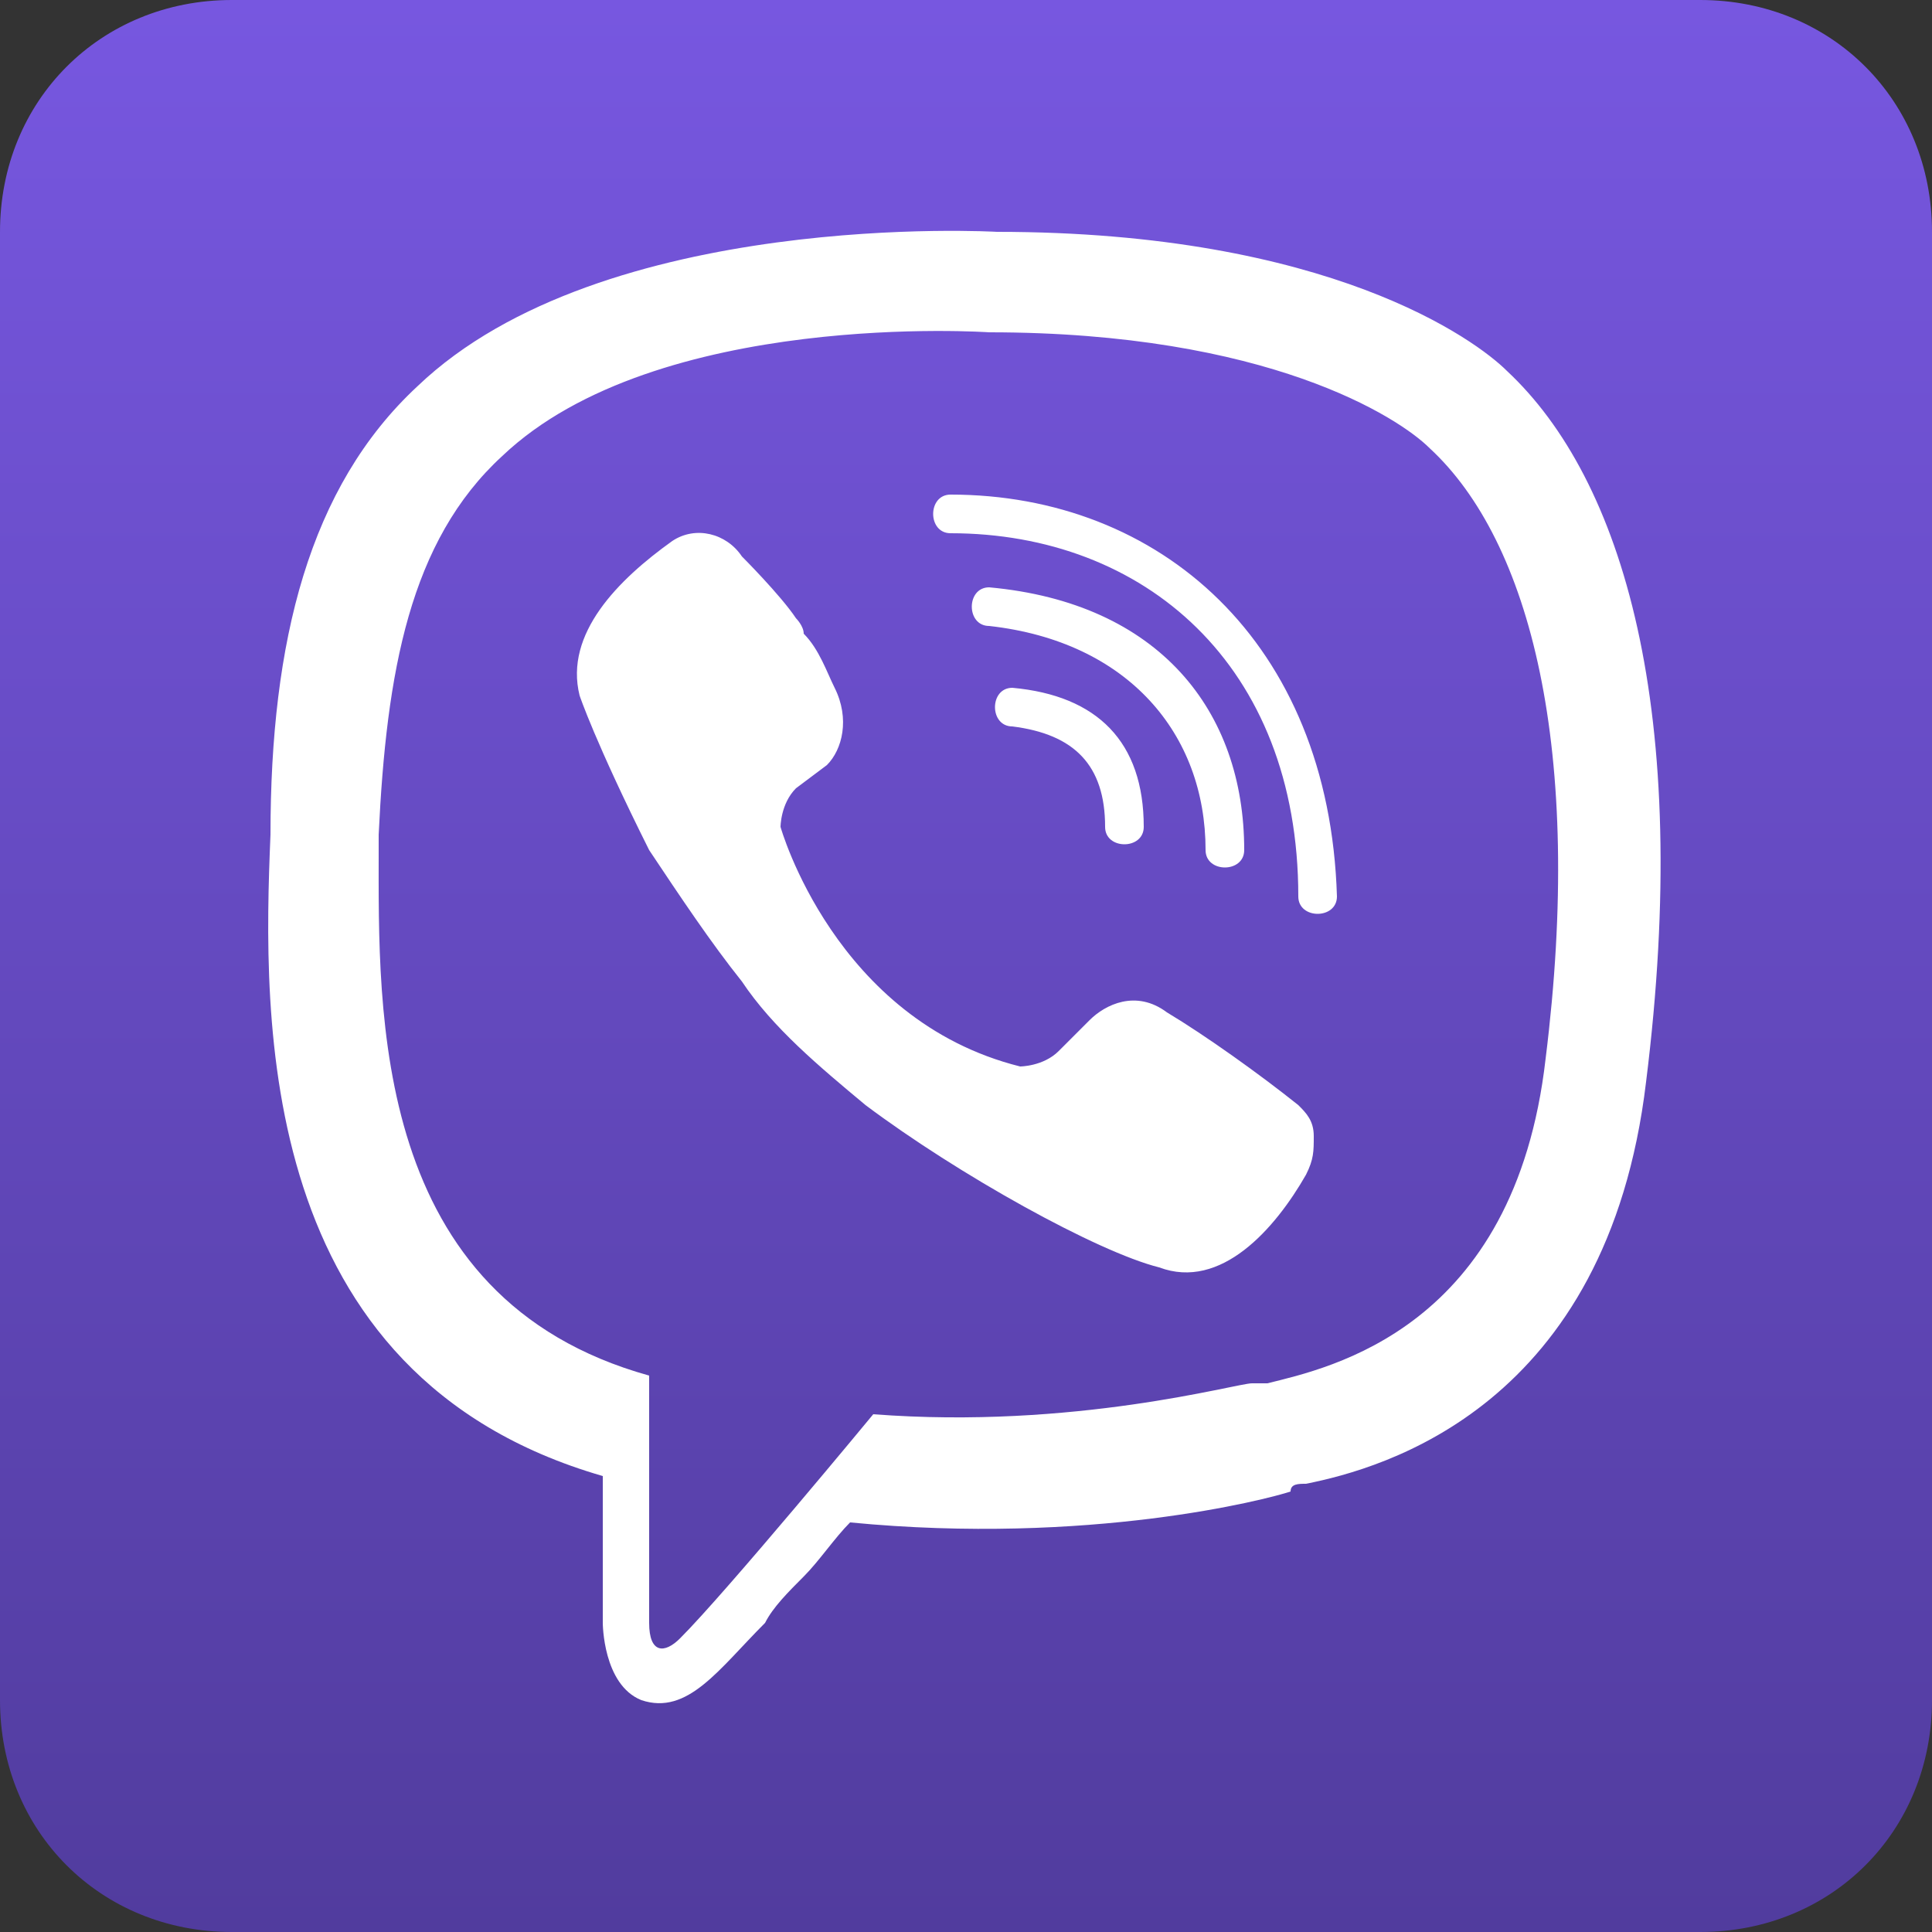 <svg width="25" height="25" viewBox="0 0 25 25" fill="none" xmlns="http://www.w3.org/2000/svg">
<rect x="0" y="0" width="25" height="25" fill="#333333" stroke="none"/>
<rect x="1" y="1" width="23" height="23" fill="white"/>
<path d="M18.5 5.8C18.1 5.4 16.4 4.3 12.8 4.3C12.8 4.3 8.5 4 6.5 5.9C5.3 7 5 8.7 4.9 10.8V11C4.9 13.1 4.8 16.8 8.4 17.8C8.4 17.8 8.4 20.7 8.4 21C8.4 21.4 8.6 21.4 8.8 21.2C9.4 20.6 11.3 18.3 11.3 18.3C13.9 18.5 16 17.9 16.2 17.9C16.2 17.9 16.3 17.9 16.4 17.9C17.2 17.7 19.6 17.2 20 13.7C20.5 9.7 19.8 7 18.5 5.8ZM16.9 15.2C16.5 15.9 15.8 16.7 15 16.4C14.2 16.2 12.4 15.2 11.2 14.3C10.6 13.8 10 13.3 9.6 12.7C9.2 12.2 8.8 11.6 8.4 11C7.7 9.6 7.5 9 7.5 9C7.3 8.2 8 7.5 8.7 7C9 6.8 9.4 6.9 9.6 7.2C9.6 7.2 10.1 7.7 10.3 8C10.3 8 10.4 8.1 10.4 8.2C10.6 8.4 10.7 8.7 10.8 8.9C11 9.3 10.9 9.7 10.7 9.9L10.3 10.2C10.1 10.4 10.1 10.7 10.1 10.7C10.1 10.7 10.8 13.2 13.2 13.8C13.2 13.8 13.5 13.8 13.7 13.6L14.1 13.2C14.3 13 14.7 12.8 15.1 13.1C15.6 13.4 16.3 13.9 16.8 14.3C16.9 14.4 17 14.5 17 14.7C17 14.9 17 15 16.9 15.2ZM12.8 8.1C12.5 8.1 12.5 7.6 12.8 7.6C15 7.8 16.1 9.2 16.1 11C16.1 11.3 15.6 11.3 15.6 11C15.6 9.5 14.6 8.3 12.8 8.1ZM14.8 10.7C14.8 11 14.3 11 14.3 10.7C14.3 9.9 13.9 9.5 13.1 9.4C12.8 9.4 12.8 8.9 13.1 8.9C14.2 9 14.8 9.6 14.8 10.7ZM16.8 11.6C16.8 8.6 14.8 6.9 12.3 6.9C12 6.9 12 6.4 12.3 6.4C15 6.4 17.2 8.3 17.3 11.6C17.3 11.9 16.8 11.9 16.8 11.6ZM18.5 5.8C18.1 5.4 16.4 4.3 12.8 4.3C12.8 4.3 8.5 4 6.5 5.9C5.3 7 5 8.7 4.9 10.8V11C4.9 13.1 4.8 16.8 8.4 17.8C8.4 17.8 8.4 20.7 8.4 21C8.4 21.4 8.6 21.4 8.8 21.2C9.4 20.6 11.3 18.3 11.3 18.3C13.9 18.5 16 17.9 16.2 17.9C16.2 17.9 16.3 17.9 16.4 17.9C17.2 17.7 19.6 17.2 20 13.7C20.5 9.7 19.8 7 18.5 5.8ZM16.9 15.2C16.5 15.9 15.8 16.7 15 16.4C14.2 16.2 12.4 15.2 11.2 14.3C10.6 13.8 10 13.3 9.6 12.7C9.2 12.2 8.8 11.6 8.4 11C7.7 9.6 7.5 9 7.5 9C7.3 8.2 8 7.5 8.7 7C9 6.8 9.4 6.9 9.6 7.2C9.6 7.2 10.1 7.7 10.3 8C10.3 8 10.4 8.1 10.4 8.2C10.6 8.4 10.7 8.7 10.8 8.9C11 9.3 10.9 9.7 10.7 9.9L10.3 10.2C10.1 10.4 10.1 10.7 10.1 10.7C10.1 10.7 10.8 13.2 13.2 13.8C13.2 13.8 13.5 13.8 13.7 13.6L14.1 13.2C14.3 13 14.7 12.8 15.1 13.1C15.6 13.4 16.3 13.9 16.8 14.3C16.9 14.4 17 14.5 17 14.7C17 14.9 17 15 16.9 15.2ZM12.8 8.1C12.5 8.1 12.5 7.6 12.8 7.6C15 7.8 16.1 9.2 16.1 11C16.1 11.3 15.6 11.3 15.6 11C15.6 9.5 14.6 8.3 12.8 8.1ZM14.8 10.7C14.8 11 14.3 11 14.3 10.7C14.3 9.9 13.9 9.5 13.1 9.4C12.8 9.4 12.8 8.9 13.1 8.9C14.2 9 14.8 9.6 14.8 10.7ZM16.8 11.6C16.8 8.6 14.8 6.9 12.3 6.9C12 6.9 12 6.4 12.3 6.4C15 6.4 17.2 8.3 17.3 11.6C17.3 11.9 16.8 11.9 16.8 11.6ZM18.5 5.8C18.1 5.4 16.4 4.3 12.8 4.3C12.8 4.3 8.5 4 6.5 5.9C5.3 7 5 8.7 4.9 10.8V11C4.9 13.1 4.8 16.8 8.4 17.8C8.4 17.8 8.4 20.7 8.4 21C8.4 21.4 8.6 21.4 8.8 21.2C9.4 20.6 11.3 18.3 11.3 18.3C13.9 18.5 16 17.9 16.2 17.9C16.2 17.9 16.3 17.9 16.4 17.9C17.2 17.7 19.6 17.2 20 13.7C20.5 9.7 19.8 7 18.5 5.8ZM16.9 15.2C16.5 15.9 15.8 16.7 15 16.4C14.2 16.2 12.4 15.2 11.2 14.3C10.6 13.8 10 13.3 9.6 12.7C9.2 12.2 8.8 11.6 8.4 11C7.7 9.6 7.5 9 7.5 9C7.3 8.2 8 7.5 8.7 7C9 6.8 9.4 6.9 9.6 7.2C9.6 7.2 10.1 7.7 10.3 8C10.3 8 10.4 8.1 10.4 8.2C10.6 8.4 10.7 8.7 10.8 8.9C11 9.3 10.9 9.7 10.7 9.9L10.3 10.2C10.1 10.4 10.1 10.7 10.1 10.7C10.1 10.7 10.8 13.2 13.2 13.8C13.2 13.8 13.5 13.8 13.7 13.6L14.1 13.2C14.3 13 14.7 12.8 15.1 13.1C15.6 13.4 16.3 13.9 16.8 14.3C16.9 14.4 17 14.5 17 14.7C17 14.9 17 15 16.9 15.2ZM12.8 8.1C12.5 8.1 12.5 7.6 12.8 7.6C15 7.8 16.1 9.2 16.1 11C16.1 11.3 15.6 11.3 15.6 11C15.6 9.5 14.6 8.3 12.8 8.1ZM14.8 10.7C14.8 11 14.3 11 14.3 10.7C14.3 9.9 13.9 9.5 13.1 9.4C12.8 9.4 12.8 8.9 13.1 8.9C14.2 9 14.8 9.6 14.8 10.7ZM16.8 11.6C16.8 8.6 14.8 6.9 12.3 6.9C12 6.9 12 6.4 12.3 6.4C15 6.4 17.2 8.3 17.3 11.6C17.3 11.9 16.8 11.9 16.8 11.6ZM18.5 5.8C18.1 5.4 16.4 4.3 12.8 4.3C12.8 4.3 8.5 4 6.5 5.9C5.3 7 5 8.7 4.9 10.8V11C4.9 13.1 4.8 16.8 8.4 17.8C8.4 17.8 8.4 20.7 8.4 21C8.4 21.4 8.6 21.4 8.8 21.2C9.4 20.6 11.3 18.3 11.3 18.3C13.9 18.5 16 17.9 16.2 17.9C16.2 17.9 16.3 17.9 16.4 17.9C17.2 17.7 19.6 17.2 20 13.7C20.5 9.7 19.8 7 18.5 5.8ZM16.9 15.2C16.5 15.9 15.8 16.7 15 16.4C14.2 16.2 12.4 15.2 11.2 14.3C10.6 13.8 10 13.3 9.6 12.7C9.2 12.2 8.8 11.6 8.4 11C7.7 9.6 7.5 9 7.5 9C7.3 8.2 8 7.5 8.7 7C9 6.8 9.4 6.9 9.6 7.2C9.6 7.2 10.1 7.7 10.3 8C10.3 8 10.4 8.1 10.4 8.2C10.6 8.4 10.7 8.7 10.8 8.9C11 9.3 10.9 9.7 10.7 9.9L10.3 10.2C10.1 10.4 10.1 10.7 10.1 10.7C10.1 10.7 10.8 13.2 13.2 13.8C13.2 13.8 13.5 13.8 13.7 13.6L14.1 13.2C14.3 13 14.7 12.8 15.1 13.1C15.6 13.4 16.3 13.9 16.8 14.3C16.9 14.4 17 14.5 17 14.7C17 14.9 17 15 16.9 15.2ZM12.8 8.1C12.5 8.1 12.5 7.6 12.8 7.6C15 7.8 16.1 9.2 16.1 11C16.1 11.3 15.6 11.3 15.6 11C15.6 9.5 14.6 8.3 12.8 8.1ZM14.8 10.7C14.8 11 14.3 11 14.3 10.7C14.3 9.9 13.9 9.5 13.1 9.4C12.8 9.4 12.8 8.9 13.1 8.9C14.2 9 14.8 9.6 14.8 10.7ZM16.8 11.6C16.8 8.6 14.8 6.9 12.3 6.9C12 6.9 12 6.4 12.3 6.4C15 6.4 17.2 8.3 17.3 11.6C17.3 11.9 16.8 11.9 16.8 11.6ZM22 0H3C1.3 0 0 1.3 0 3V22C0 23.7 1.3 25 3 25H22C23.7 25 25 23.7 25 22V3C25 1.3 23.7 0 22 0ZM21.3 14C20.8 18.2 17.9 19 16.9 19.2C16.8 19.2 16.7 19.2 16.7 19.3C16.4 19.4 14.1 20 11 19.7C10.8 19.9 10.6 20.2 10.4 20.4C10.2 20.6 10 20.8 9.9 21C9.3 21.6 8.9 22.2 8.3 22C7.8 21.8 7.8 21 7.8 21V19.1C3.3 17.8 3.4 13.2 3.5 10.8C3.5 8.3 4 6.3 5.4 5C7.8 2.7 12.9 3 12.9 3C17.2 3 19.1 4.4 19.5 4.8C21 6.2 21.9 9.2 21.3 14ZM12.8 4.3C12.8 4.3 8.5 4 6.5 5.9C5.3 7 5 8.7 4.9 10.8V11C4.9 13.1 4.8 16.8 8.4 17.8C8.4 17.8 8.4 20.7 8.4 21C8.4 21.4 8.6 21.4 8.8 21.2C9.4 20.6 11.3 18.3 11.3 18.3C13.9 18.5 16 17.9 16.2 17.9C16.2 17.9 16.3 17.9 16.4 17.9C17.2 17.7 19.6 17.2 20 13.7C20.5 9.7 19.8 7 18.5 5.9C18.1 5.5 16.4 4.4 12.8 4.3ZM16.9 15.2C16.5 15.9 15.8 16.7 15 16.4C14.2 16.2 12.4 15.2 11.2 14.3C10.6 13.8 10 13.3 9.6 12.7C9.2 12.2 8.8 11.6 8.4 11C7.7 9.6 7.5 9 7.5 9C7.3 8.2 8 7.5 8.7 7C9 6.8 9.4 6.9 9.6 7.2C9.6 7.2 10.1 7.7 10.3 8C10.3 8 10.4 8.1 10.4 8.2C10.6 8.4 10.7 8.7 10.8 8.9C11 9.3 10.9 9.7 10.7 9.9L10.3 10.2C10.1 10.4 10.1 10.7 10.1 10.7C10.1 10.7 10.8 13.2 13.2 13.8C13.2 13.8 13.5 13.8 13.7 13.6L14.1 13.2C14.3 13 14.7 12.8 15.1 13.1C15.6 13.4 16.3 13.9 16.8 14.3C16.9 14.4 17 14.5 17 14.7C17 14.9 17 15 16.9 15.2ZM12.8 8.1C12.5 8.1 12.5 7.6 12.8 7.6C15 7.8 16.1 9.2 16.1 11C16.1 11.3 15.6 11.3 15.6 11C15.6 9.5 14.6 8.3 12.8 8.1ZM14.8 10.7C14.8 11 14.3 11 14.3 10.7C14.3 9.9 13.9 9.5 13.1 9.4C12.8 9.4 12.8 8.9 13.1 8.9C14.2 9 14.8 9.6 14.8 10.7ZM16.8 11.6C16.8 8.6 14.8 6.9 12.3 6.9C12 6.9 12 6.4 12.3 6.4C15 6.4 17.2 8.3 17.3 11.6C17.3 11.9 16.8 11.9 16.8 11.6ZM18.5 5.8C18.1 5.4 16.4 4.3 12.8 4.3C12.8 4.3 8.5 4 6.5 5.9C5.3 7 5 8.7 4.9 10.8V11C4.9 13.1 4.8 16.8 8.4 17.8C8.4 17.8 8.4 20.7 8.4 21C8.4 21.4 8.6 21.4 8.8 21.2C9.4 20.6 11.3 18.3 11.3 18.3C13.9 18.5 16 17.9 16.2 17.9C16.2 17.9 16.3 17.9 16.4 17.9C17.2 17.7 19.6 17.2 20 13.7C20.5 9.7 19.8 7 18.5 5.8ZM16.9 15.2C16.5 15.9 15.8 16.7 15 16.4C14.2 16.2 12.4 15.2 11.2 14.3C10.6 13.8 10 13.3 9.6 12.7C9.2 12.2 8.8 11.6 8.4 11C7.7 9.6 7.5 9 7.5 9C7.3 8.2 8 7.5 8.7 7C9 6.8 9.4 6.9 9.6 7.2C9.6 7.2 10.1 7.7 10.3 8C10.3 8 10.4 8.1 10.4 8.2C10.6 8.4 10.7 8.7 10.8 8.9C11 9.3 10.9 9.7 10.7 9.9L10.3 10.2C10.1 10.4 10.1 10.7 10.1 10.7C10.1 10.7 10.8 13.2 13.2 13.8C13.2 13.8 13.5 13.8 13.7 13.6L14.1 13.2C14.3 13 14.7 12.8 15.1 13.1C15.6 13.4 16.3 13.9 16.8 14.3C16.9 14.4 17 14.5 17 14.7C17 14.9 17 15 16.9 15.2ZM12.8 8.1C12.5 8.1 12.5 7.6 12.8 7.6C15 7.8 16.1 9.2 16.1 11C16.1 11.3 15.6 11.3 15.6 11C15.6 9.5 14.6 8.3 12.8 8.1ZM14.8 10.7C14.8 11 14.3 11 14.3 10.7C14.3 9.9 13.9 9.5 13.1 9.4C12.8 9.4 12.8 8.9 13.1 8.9C14.2 9 14.8 9.6 14.8 10.7ZM16.8 11.6C16.8 8.6 14.8 6.9 12.3 6.9C12 6.9 12 6.4 12.3 6.4C15 6.4 17.2 8.3 17.3 11.6C17.3 11.9 16.8 11.9 16.8 11.6ZM18.5 5.8C18.1 5.4 16.4 4.3 12.8 4.3C12.8 4.3 8.5 4 6.5 5.9C5.3 7 5 8.7 4.9 10.8V11C4.9 13.1 4.8 16.8 8.4 17.8C8.4 17.8 8.4 20.7 8.4 21C8.4 21.4 8.6 21.4 8.8 21.2C9.4 20.6 11.3 18.3 11.3 18.3C13.9 18.5 16 17.9 16.2 17.9C16.2 17.9 16.3 17.9 16.4 17.9C17.2 17.7 19.6 17.2 20 13.7C20.5 9.7 19.8 7 18.5 5.8ZM16.9 15.2C16.5 15.9 15.8 16.7 15 16.4C14.2 16.2 12.4 15.2 11.2 14.3C10.6 13.8 10 13.3 9.6 12.7C9.2 12.2 8.8 11.6 8.4 11C7.7 9.6 7.5 9 7.5 9C7.3 8.2 8 7.5 8.7 7C9 6.8 9.4 6.9 9.6 7.2C9.6 7.2 10.1 7.7 10.3 8C10.3 8 10.4 8.1 10.4 8.2C10.6 8.4 10.7 8.7 10.8 8.9C11 9.3 10.9 9.7 10.7 9.9L10.3 10.2C10.1 10.4 10.1 10.7 10.1 10.7C10.1 10.7 10.8 13.2 13.2 13.8C13.2 13.8 13.5 13.8 13.7 13.6L14.1 13.2C14.3 13 14.7 12.8 15.1 13.1C15.6 13.4 16.3 13.9 16.8 14.3C16.9 14.4 17 14.5 17 14.7C17 14.9 17 15 16.9 15.2ZM12.8 8.1C12.5 8.1 12.5 7.6 12.8 7.6C15 7.8 16.1 9.2 16.1 11C16.1 11.3 15.6 11.3 15.6 11C15.6 9.5 14.6 8.3 12.8 8.1ZM14.8 10.7C14.8 11 14.3 11 14.3 10.7C14.3 9.9 13.9 9.5 13.1 9.4C12.8 9.4 12.8 8.9 13.1 8.9C14.2 9 14.8 9.6 14.8 10.7ZM16.8 11.6C16.8 8.6 14.8 6.9 12.3 6.9C12 6.9 12 6.4 12.3 6.4C15 6.4 17.2 8.3 17.3 11.6C17.3 11.9 16.8 11.9 16.8 11.6ZM18.5 5.8C18.1 5.4 16.4 4.3 12.8 4.3C12.8 4.3 8.5 4 6.5 5.9C5.3 7 5 8.7 4.9 10.8V11C4.9 13.1 4.8 16.8 8.4 17.8C8.4 17.8 8.4 20.7 8.4 21C8.4 21.4 8.6 21.4 8.8 21.2C9.4 20.6 11.3 18.3 11.3 18.3C13.9 18.5 16 17.9 16.2 17.9C16.2 17.9 16.3 17.9 16.4 17.9C17.2 17.7 19.6 17.2 20 13.7C20.5 9.7 19.8 7 18.5 5.8ZM16.9 15.2C16.5 15.9 15.8 16.7 15 16.4C14.2 16.2 12.4 15.2 11.2 14.3C10.6 13.8 10 13.3 9.6 12.7C9.2 12.2 8.8 11.6 8.4 11C7.7 9.6 7.5 9 7.5 9C7.3 8.2 8 7.5 8.7 7C9 6.8 9.4 6.9 9.6 7.2C9.6 7.2 10.1 7.7 10.3 8C10.3 8 10.4 8.1 10.4 8.2C10.6 8.4 10.7 8.7 10.8 8.9C11 9.3 10.9 9.7 10.7 9.9L10.3 10.2C10.1 10.4 10.1 10.7 10.1 10.7C10.1 10.7 10.8 13.2 13.2 13.8C13.2 13.8 13.5 13.8 13.7 13.6L14.1 13.2C14.3 13 14.7 12.8 15.1 13.1C15.6 13.4 16.3 13.9 16.8 14.3C16.9 14.4 17 14.5 17 14.7C17 14.9 17 15 16.9 15.2ZM12.8 8.1C12.5 8.1 12.5 7.6 12.8 7.6C15 7.8 16.1 9.2 16.1 11C16.1 11.3 15.6 11.3 15.6 11C15.6 9.5 14.6 8.3 12.8 8.1ZM14.8 10.7C14.8 11 14.3 11 14.3 10.7C14.3 9.9 13.9 9.5 13.1 9.4C12.8 9.4 12.8 8.9 13.1 8.9C14.2 9 14.8 9.6 14.8 10.7ZM16.8 11.6C16.8 8.6 14.8 6.9 12.3 6.9C12 6.9 12 6.4 12.3 6.4C15 6.4 17.2 8.3 17.3 11.6C17.3 11.9 16.8 11.9 16.8 11.6ZM18.5 5.8C18.1 5.4 16.4 4.3 12.8 4.3C12.8 4.3 8.5 4 6.5 5.9C5.3 7 5 8.7 4.9 10.8V11C4.9 13.1 4.8 16.8 8.4 17.8C8.4 17.8 8.4 20.7 8.4 21C8.4 21.4 8.6 21.4 8.8 21.2C9.4 20.6 11.3 18.3 11.3 18.3C13.9 18.5 16 17.9 16.2 17.9C16.2 17.9 16.3 17.9 16.4 17.9C17.2 17.7 19.6 17.2 20 13.7C20.5 9.7 19.8 7 18.5 5.8ZM16.9 15.2C16.5 15.9 15.8 16.7 15 16.4C14.2 16.2 12.4 15.2 11.2 14.3C10.6 13.8 10 13.3 9.6 12.7C9.2 12.2 8.8 11.6 8.4 11C7.7 9.6 7.5 9 7.5 9C7.3 8.2 8 7.5 8.7 7C9 6.8 9.4 6.9 9.6 7.2C9.6 7.2 10.1 7.7 10.3 8C10.3 8 10.4 8.1 10.4 8.2C10.6 8.4 10.7 8.7 10.8 8.9C11 9.3 10.9 9.7 10.7 9.9L10.3 10.2C10.1 10.4 10.1 10.7 10.1 10.7C10.1 10.7 10.8 13.2 13.2 13.8C13.2 13.8 13.5 13.8 13.7 13.6L14.1 13.2C14.3 13 14.7 12.8 15.1 13.1C15.6 13.4 16.3 13.9 16.8 14.3C16.9 14.4 17 14.5 17 14.7C17 14.9 17 15 16.9 15.2ZM12.8 8.1C12.5 8.1 12.5 7.6 12.8 7.6C15 7.8 16.1 9.2 16.1 11C16.1 11.3 15.6 11.3 15.6 11C15.6 9.5 14.6 8.3 12.8 8.1ZM14.8 10.7C14.8 11 14.3 11 14.3 10.7C14.3 9.9 13.9 9.5 13.1 9.4C12.8 9.4 12.8 8.9 13.1 8.9C14.2 9 14.8 9.6 14.8 10.7ZM16.8 11.6C16.8 8.6 14.8 6.9 12.3 6.9C12 6.9 12 6.4 12.3 6.4C15 6.4 17.2 8.3 17.3 11.6C17.3 11.9 16.8 11.9 16.8 11.6Z" fill="url(#paint0_linear_915_474)"/>
<defs>
<linearGradient id="paint0_linear_915_474" x1="12.5" y1="0" x2="12.5" y2="25" gradientUnits="userSpaceOnUse">
<stop stop-color="#7757E0"/>
<stop offset="1" stop-color="#513C9E"/>
</linearGradient>
</defs>
</svg>
